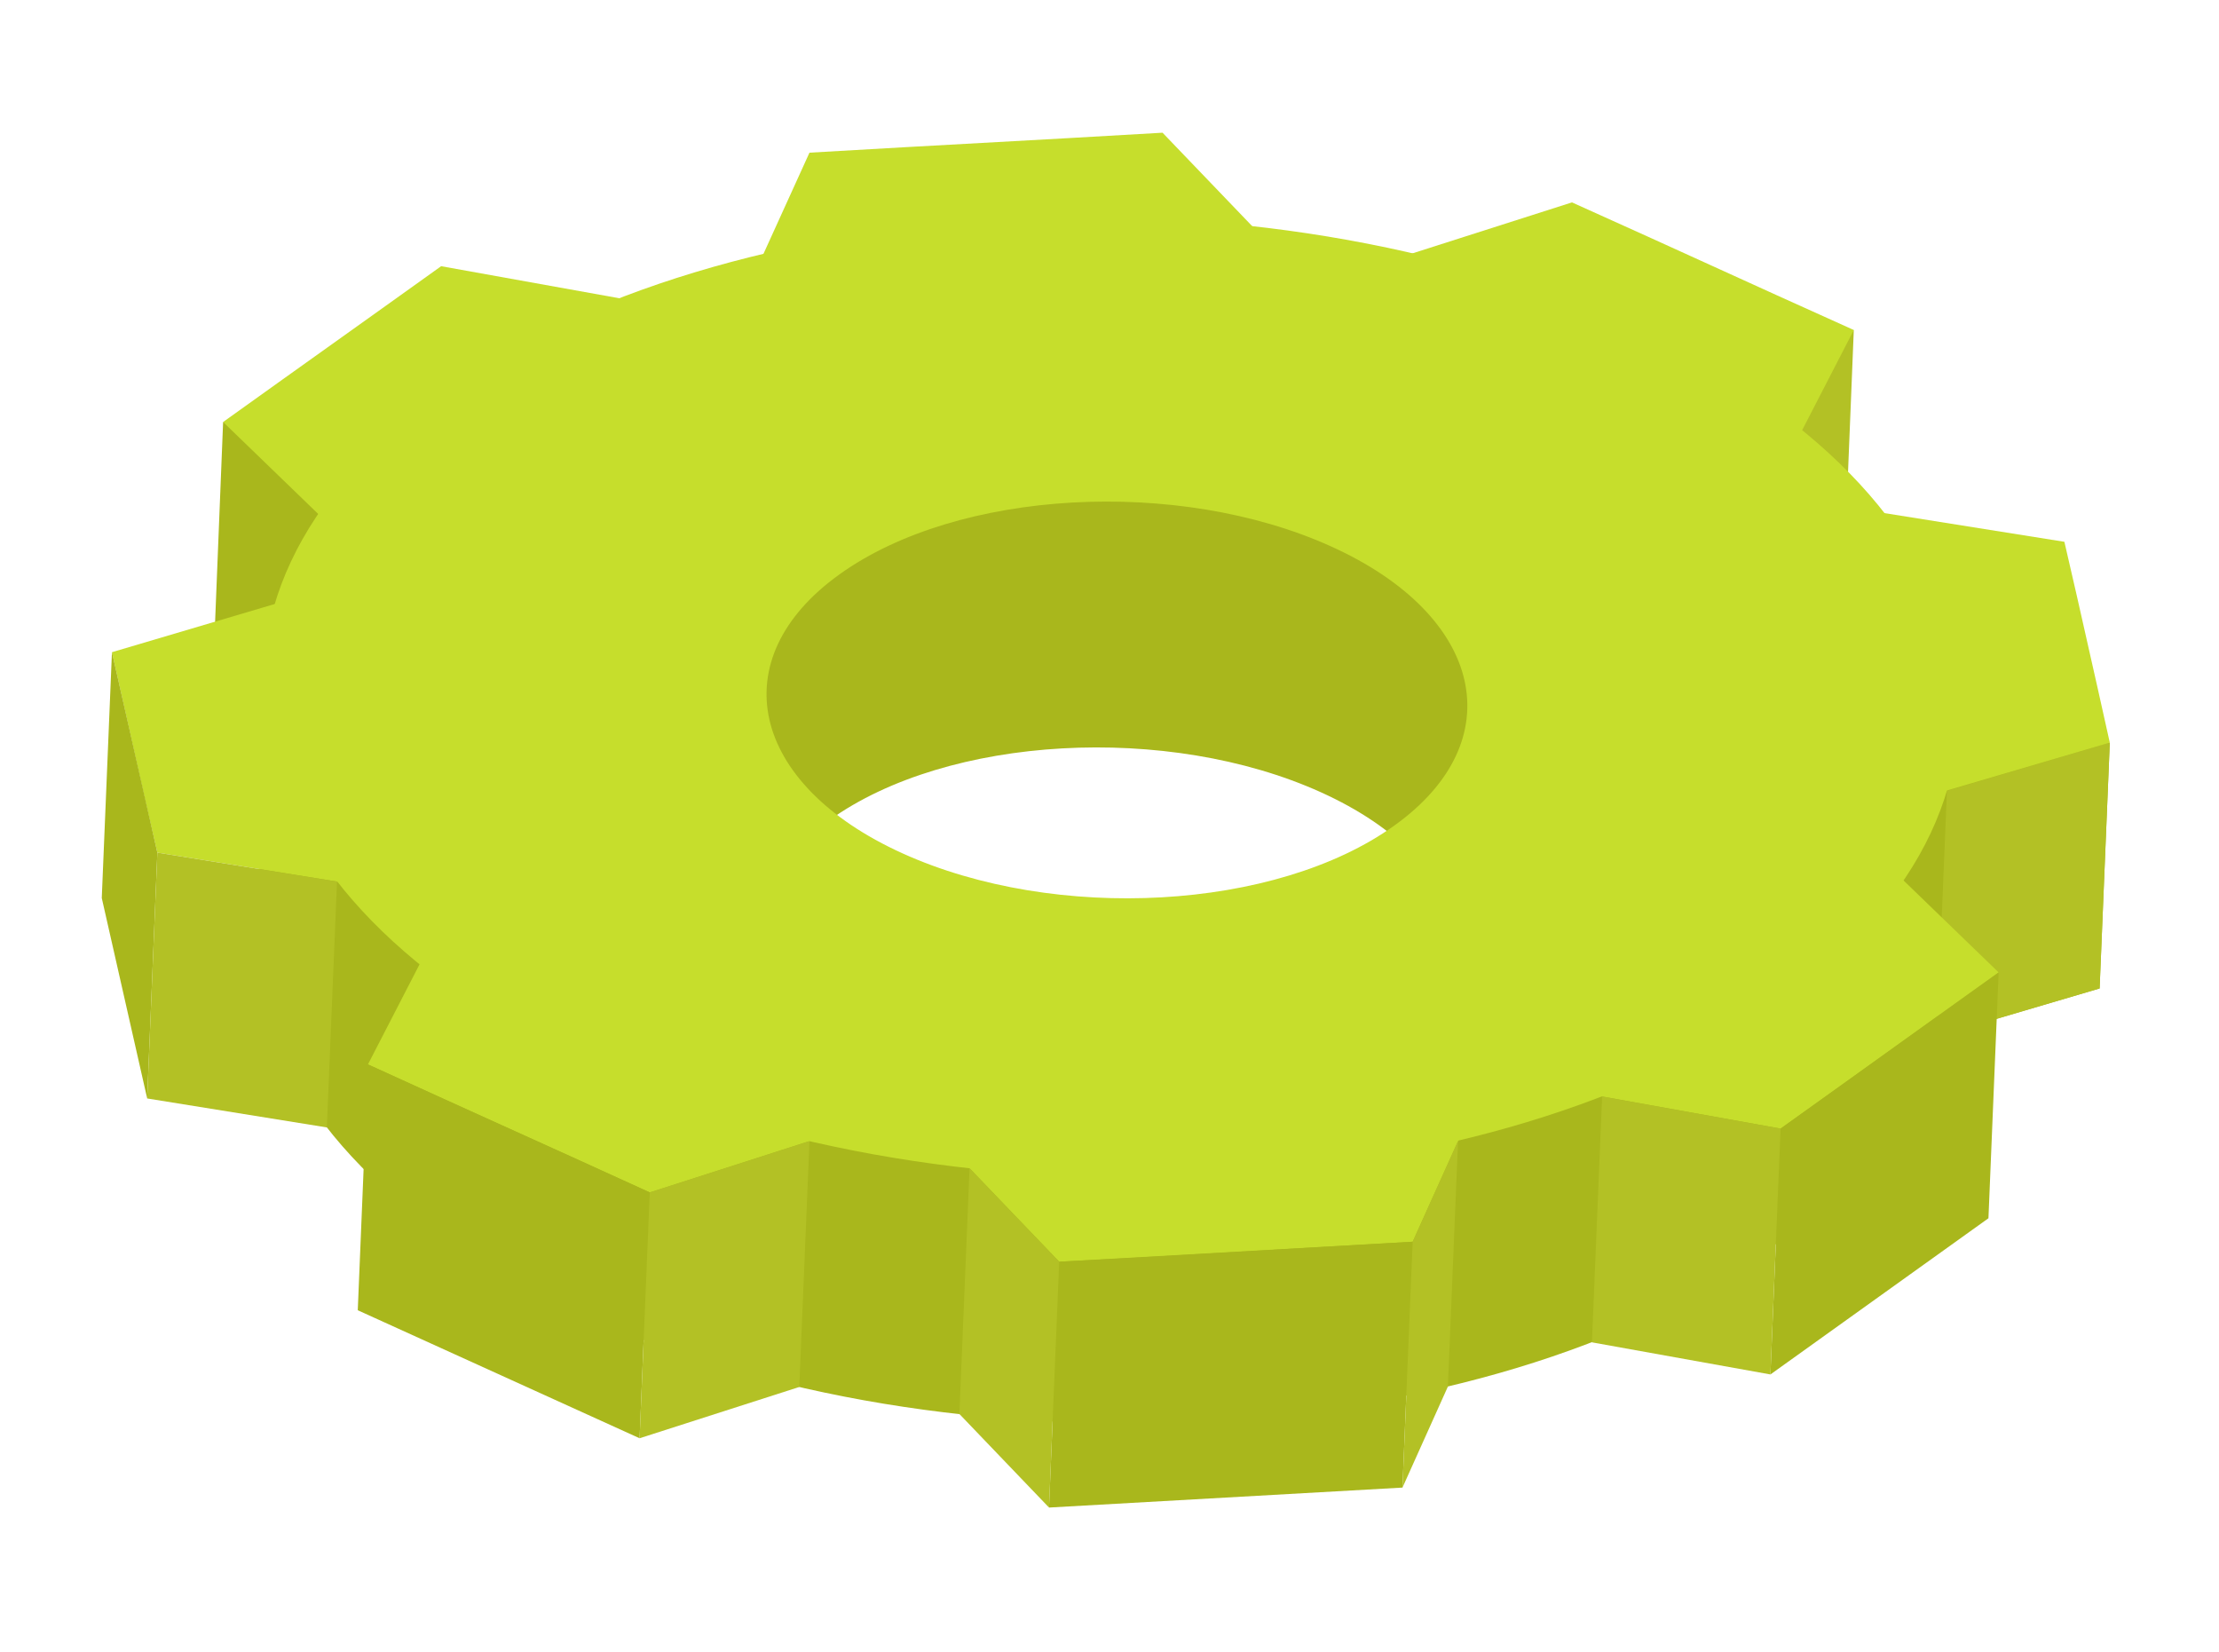 <?xml version="1.0" encoding="UTF-8"?> <!-- Generator: Adobe Illustrator 25.4.1, SVG Export Plug-In . SVG Version: 6.00 Build 0) --> <svg xmlns="http://www.w3.org/2000/svg" xmlns:xlink="http://www.w3.org/1999/xlink" id="Слой_1" x="0px" y="0px" viewBox="0 0 566.9 421.9" style="enable-background:new 0 0 566.9 421.9;" xml:space="preserve"> <style type="text/css"> .st0{fill:#B3C125;} .st1{fill:#A9B71C;} .st2{fill:#C6DE2C;} </style> <g> <polygon class="st0" points="473.6,84.3 471.5,136 449.3,112.6 "></polygon> <g> <g> <path class="st1" d="M413.7,146c-94.6-42.9-230.7-35.2-303.9,17.2c-73.2,52.4-55.8,129.7,38.9,172.6 c94.6,42.9,230.7,35.2,303.9-17.2C525.7,266.2,508.3,189,413.7,146z M353.6,273.7c-30.2,21.7-86.5,24.8-125.6,7.1 c-39.1-17.7-46.3-49.7-16.1-71.3c30.2-21.7,86.5-24.8,125.6-7.1S383.8,252.1,353.6,273.7z"></path> </g> <g> <polygon class="st1" points="536.4,252.5 539,189.7 467.7,192.1 473.4,217.3 479,242.5 484.7,267.7 "></polygon> </g> </g> <polygon class="st1" points="57,107.8 54.6,167.6 79,163.6 92.6,125.5 "></polygon> <polygon class="st0" points="497.4,202 494.8,264.8 536.4,252.5 539,189.7 "></polygon> <g> <g> <path class="st2" d="M416.3,83.2C321.7,40.3,185.6,48,112.4,100.4C39.3,152.8,56.7,230.1,151.3,273 c94.6,42.9,230.7,35.2,303.9-17.2C528.3,203.4,510.9,126.2,416.3,83.2z M356.2,210.9c-30.2,21.7-86.5,24.8-125.6,7.1 c-39.1-17.7-46.3-49.7-16.1-71.3c30.2-21.7,86.5-24.8,125.6-7.1C379.2,157.3,386.4,189.3,356.2,210.9z"></path> </g> <g> <polygon class="st2" points="112.7,68 97.6,78.8 72.1,97 57,107.8 87.2,137 114.6,117.4 142,97.8 169.4,78.2 "></polygon> <polygon class="st2" points="510.6,248.4 495.5,259.2 470,277.5 454.9,288.3 398.2,278.1 425.6,258.5 453,238.8 480.4,219.2 "></polygon> </g> <g> <polygon class="st2" points="473.6,84.3 454.1,75.5 421.1,60.5 401.6,51.7 350.9,67.9 386.3,84 421.8,100 457.2,116.1 "></polygon> <polygon class="st2" points="166,304.6 146.5,295.7 113.5,280.8 94,271.9 110.4,240.1 145.8,256.2 181.3,272.2 216.7,288.3 "></polygon> </g> <g> <polygon class="st2" points="297,33.9 272.6,35.3 231.2,37.6 206.8,39 192.2,71.1 236.6,68.6 281.1,66.1 325.5,63.6 "></polygon> <polygon class="st2" points="360.9,317.2 336.4,318.6 295,321 270.6,322.3 242.1,292.6 286.5,290.1 331,287.6 375.4,285.1 "></polygon> </g> <g> <polygon class="st2" points="539,189.7 535.9,175.8 530.6,152.3 527.4,138.4 470.3,129.3 476,154.5 481.6,179.7 487.3,204.9 "></polygon> <polygon class="st2" points="40.2,217.8 37,204 31.7,180.4 28.6,166.6 80.3,151.3 86,176.5 91.6,201.7 97.3,227 "></polygon> </g> </g> <polygon class="st1" points="270.6,322.3 268,385.1 358.3,380 360.9,317.2 "></polygon> <polygon class="st1" points="454.9,288.3 452.3,351.1 508,311.2 510.6,248.4 "></polygon> <polygon class="st1" points="166,304.6 163.4,367.4 91.4,334.7 94,271.9 "></polygon> <polygon class="st1" points="40.2,217.8 37.6,280.6 26,229.4 28.6,166.6 "></polygon> <polygon class="st0" points="204.2,354.3 206.8,291.5 166,304.6 163.4,367.4 "></polygon> <polygon class="st0" points="86.1,225.2 83.5,288 37.6,280.6 40.2,217.8 "></polygon> <polygon class="st0" points="247.7,298.4 245.1,361.2 268,385.1 270.6,322.3 "></polygon> <polygon class="st0" points="360.9,317.2 372.5,291.4 369.9,354.2 358.3,380 "></polygon> <polygon class="st0" points="409.3,280.1 406.7,342.9 452.3,351.1 454.9,288.3 "></polygon> </g> </svg> 